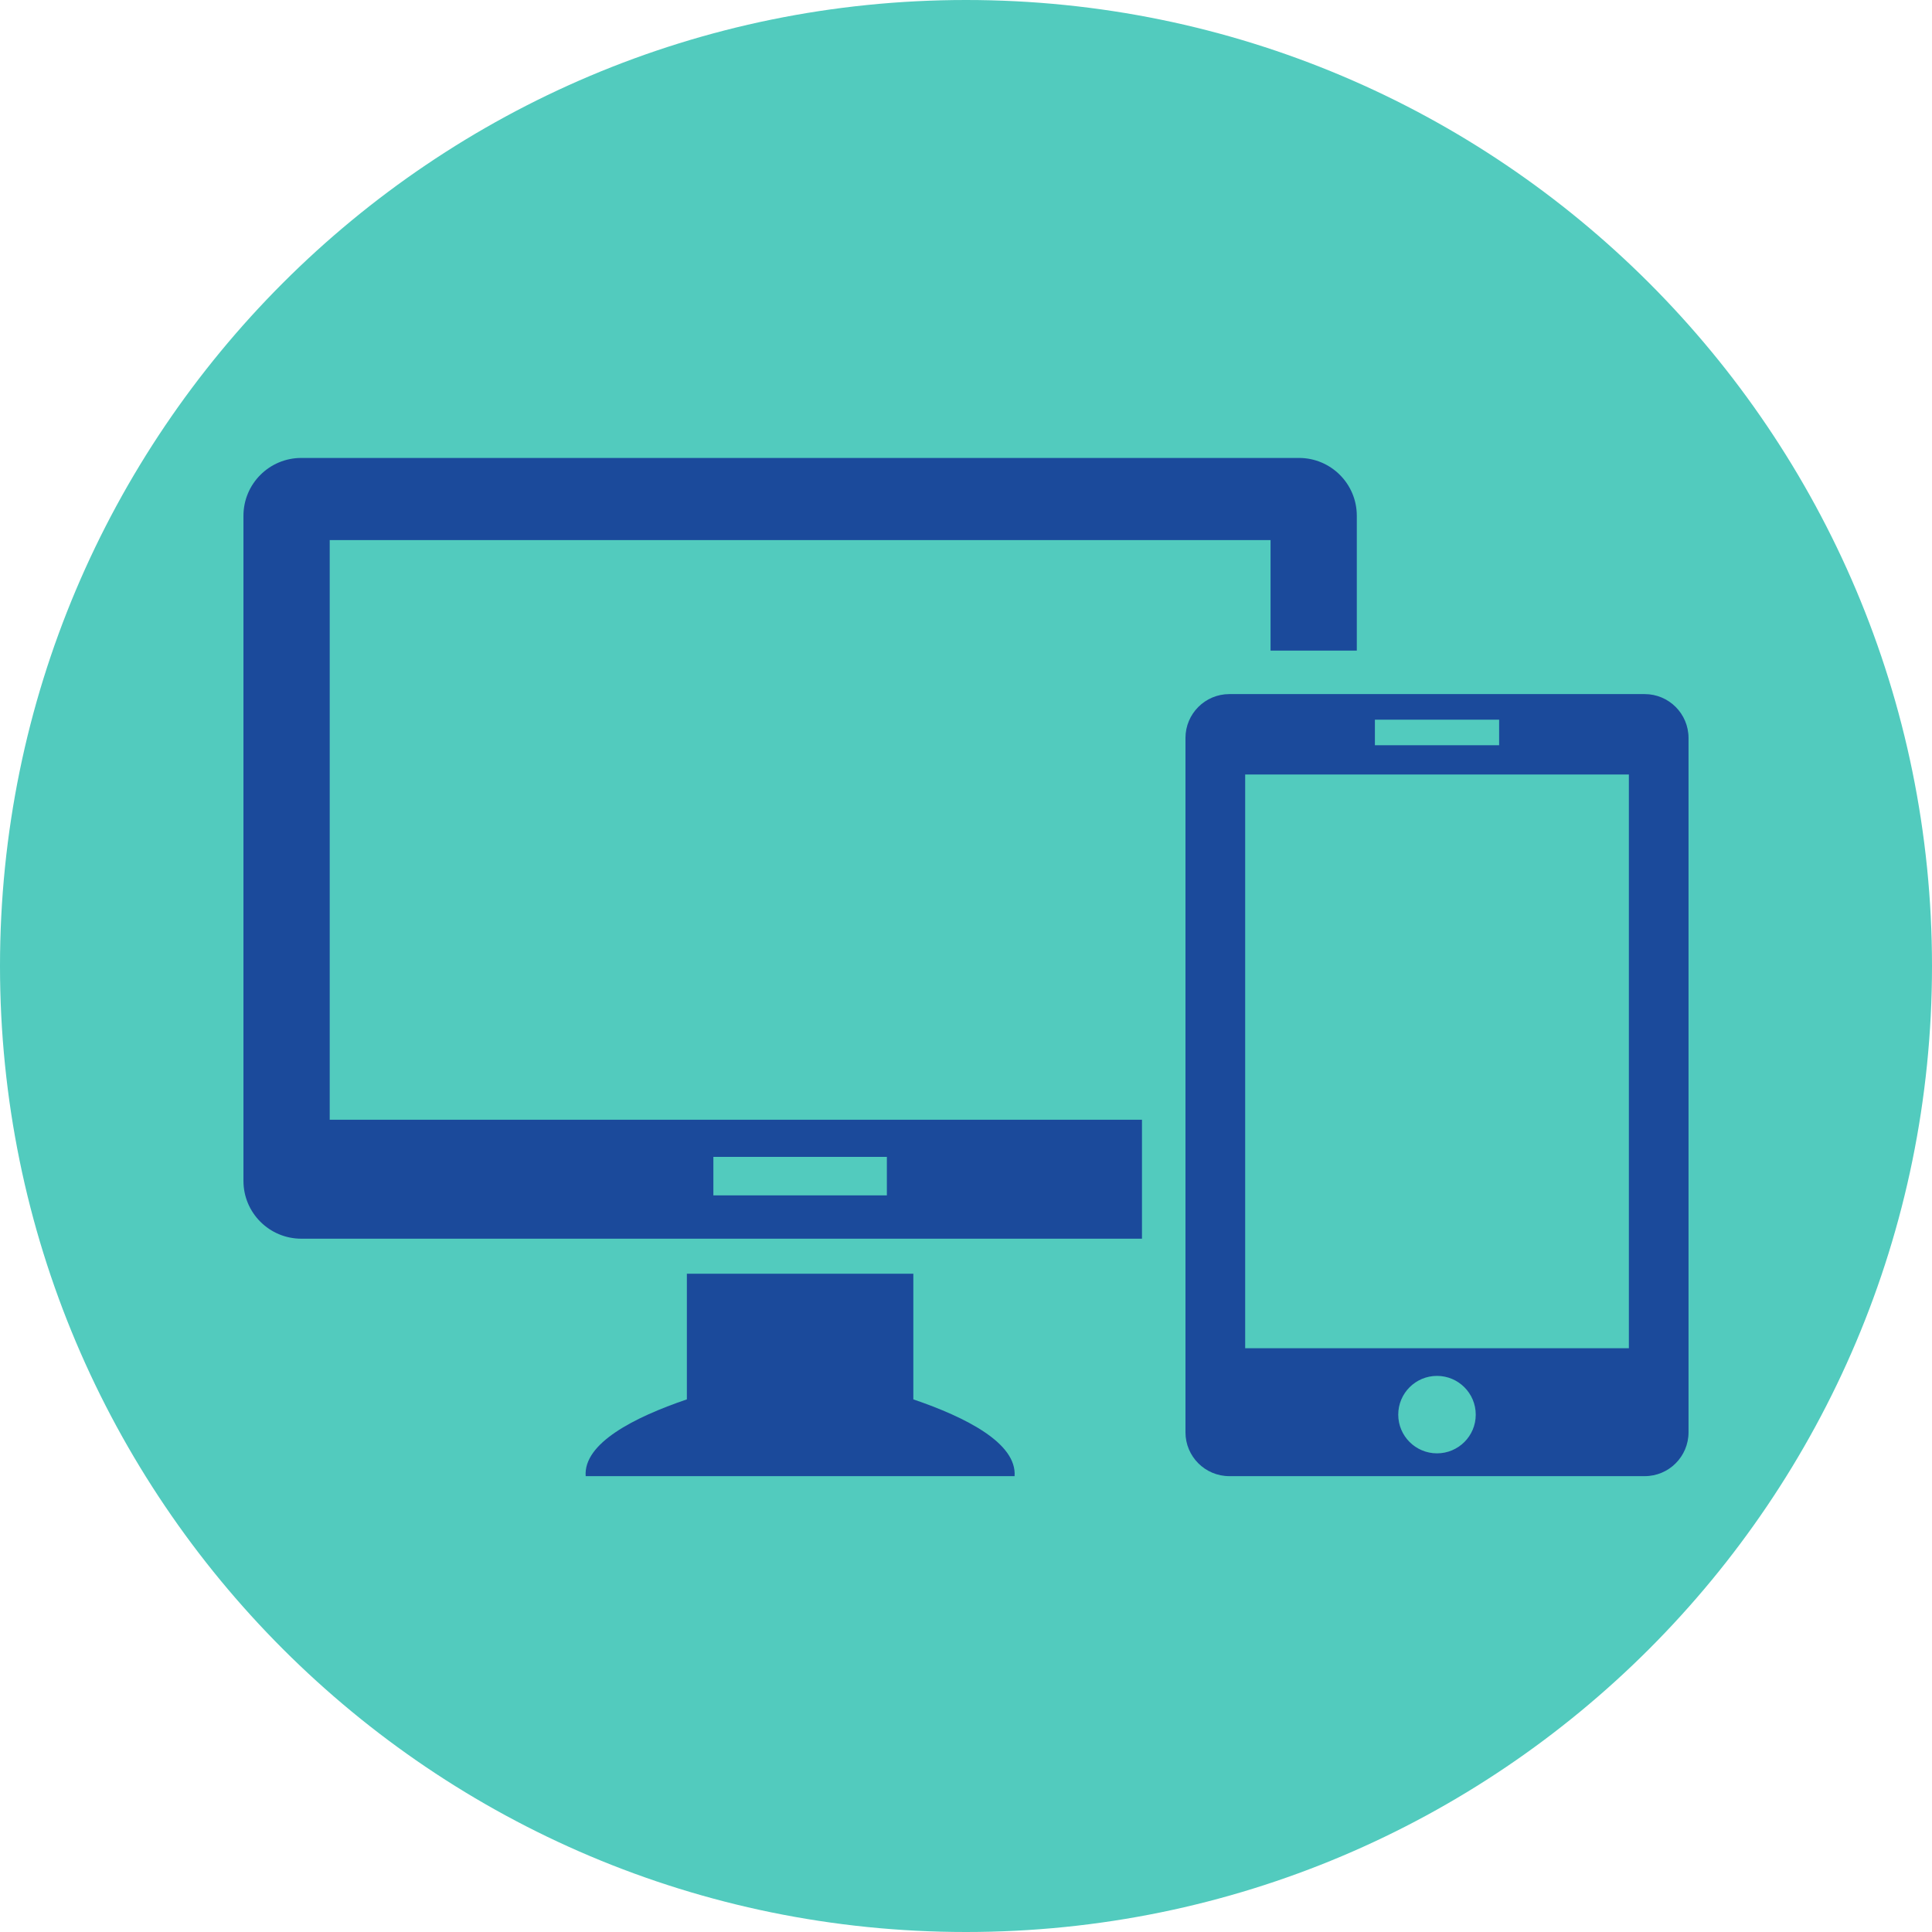 <svg xmlns="http://www.w3.org/2000/svg" xmlns:xlink="http://www.w3.org/1999/xlink" width="500" zoomAndPan="magnify" viewBox="0 0 375 375" height="500" preserveAspectRatio="xMidYMid meet" version="1.0"><defs><clipPath id="cc25842d80"><path d="M 187.5 0 C 83.945 0 0 83.945 0 187.5 C 0 291.055 83.945 375 187.5 375 C 291.055 375 375 291.055 375 187.5 C 375 83.945 291.055 0 187.5 0 Z M 187.5 0 " clip-rule="nonzero"/></clipPath><clipPath id="90399703aa"><path d="M 230 134 L 327.754 134 L 327.754 287 L 230 287 Z M 230 134 " clip-rule="nonzero"/></clipPath><clipPath id="3648a6dad1"><path d="M 47.254 88 L 264 88 L 264 241 L 47.254 241 Z M 47.254 88 " clip-rule="nonzero"/></clipPath></defs><g clip-path="url(#cc25842d80)"><rect x="-37.5" width="450" fill="#52cbbe" y="-37.5" height="450" fill-opacity="1"/></g><g clip-path="url(#90399703aa)"><path fill="#1b4a9b" d="M 319.23 134.723 L 238.617 134.723 C 233.91 134.723 230.098 138.543 230.098 143.242 L 230.098 278.008 C 230.098 282.707 233.91 286.52 238.617 286.52 L 319.23 286.52 C 323.938 286.52 327.742 282.707 327.742 278.008 L 327.742 143.242 C 327.742 138.543 323.938 134.723 319.23 134.723 Z M 266.867 139.691 L 290.98 139.691 L 290.98 144.652 L 266.867 144.652 Z M 278.922 282.094 C 274.766 282.094 271.398 278.727 271.398 274.582 C 271.398 270.418 274.773 267.059 278.922 267.059 C 283.066 267.059 286.441 270.426 286.441 274.582 C 286.449 278.727 283.074 282.094 278.922 282.094 Z M 316.164 261.695 L 241.688 261.695 L 241.688 150.332 L 316.164 150.332 Z M 316.164 261.695 " fill-opacity="1" fill-rule="nonzero"/></g><path fill="#1b4a9b" d="M 177.277 271.617 L 177.277 247.234 L 133.32 247.234 L 133.32 271.617 C 123.082 275.105 113.215 280.137 113.68 286.52 L 196.93 286.52 C 197.387 280.129 187.516 275.105 177.277 271.617 Z M 177.277 271.617 " fill-opacity="1" fill-rule="nonzero"/><g clip-path="url(#3648a6dad1)"><path fill="#1b4a9b" d="M 63.996 104.832 L 246.613 104.832 L 246.613 126.281 L 263.355 126.281 L 263.355 100.109 C 263.355 93.91 258.332 88.887 252.125 88.887 L 58.484 88.887 C 52.285 88.887 47.254 93.91 47.254 100.109 L 47.254 229.211 C 47.254 235.41 52.285 240.43 58.484 240.43 L 221.656 240.43 L 221.656 217.336 L 63.996 217.336 Z M 138.465 224.547 L 172.141 224.547 L 172.141 232.016 L 138.465 232.016 Z M 138.465 224.547 " fill-opacity="1" fill-rule="nonzero"/></g></svg>